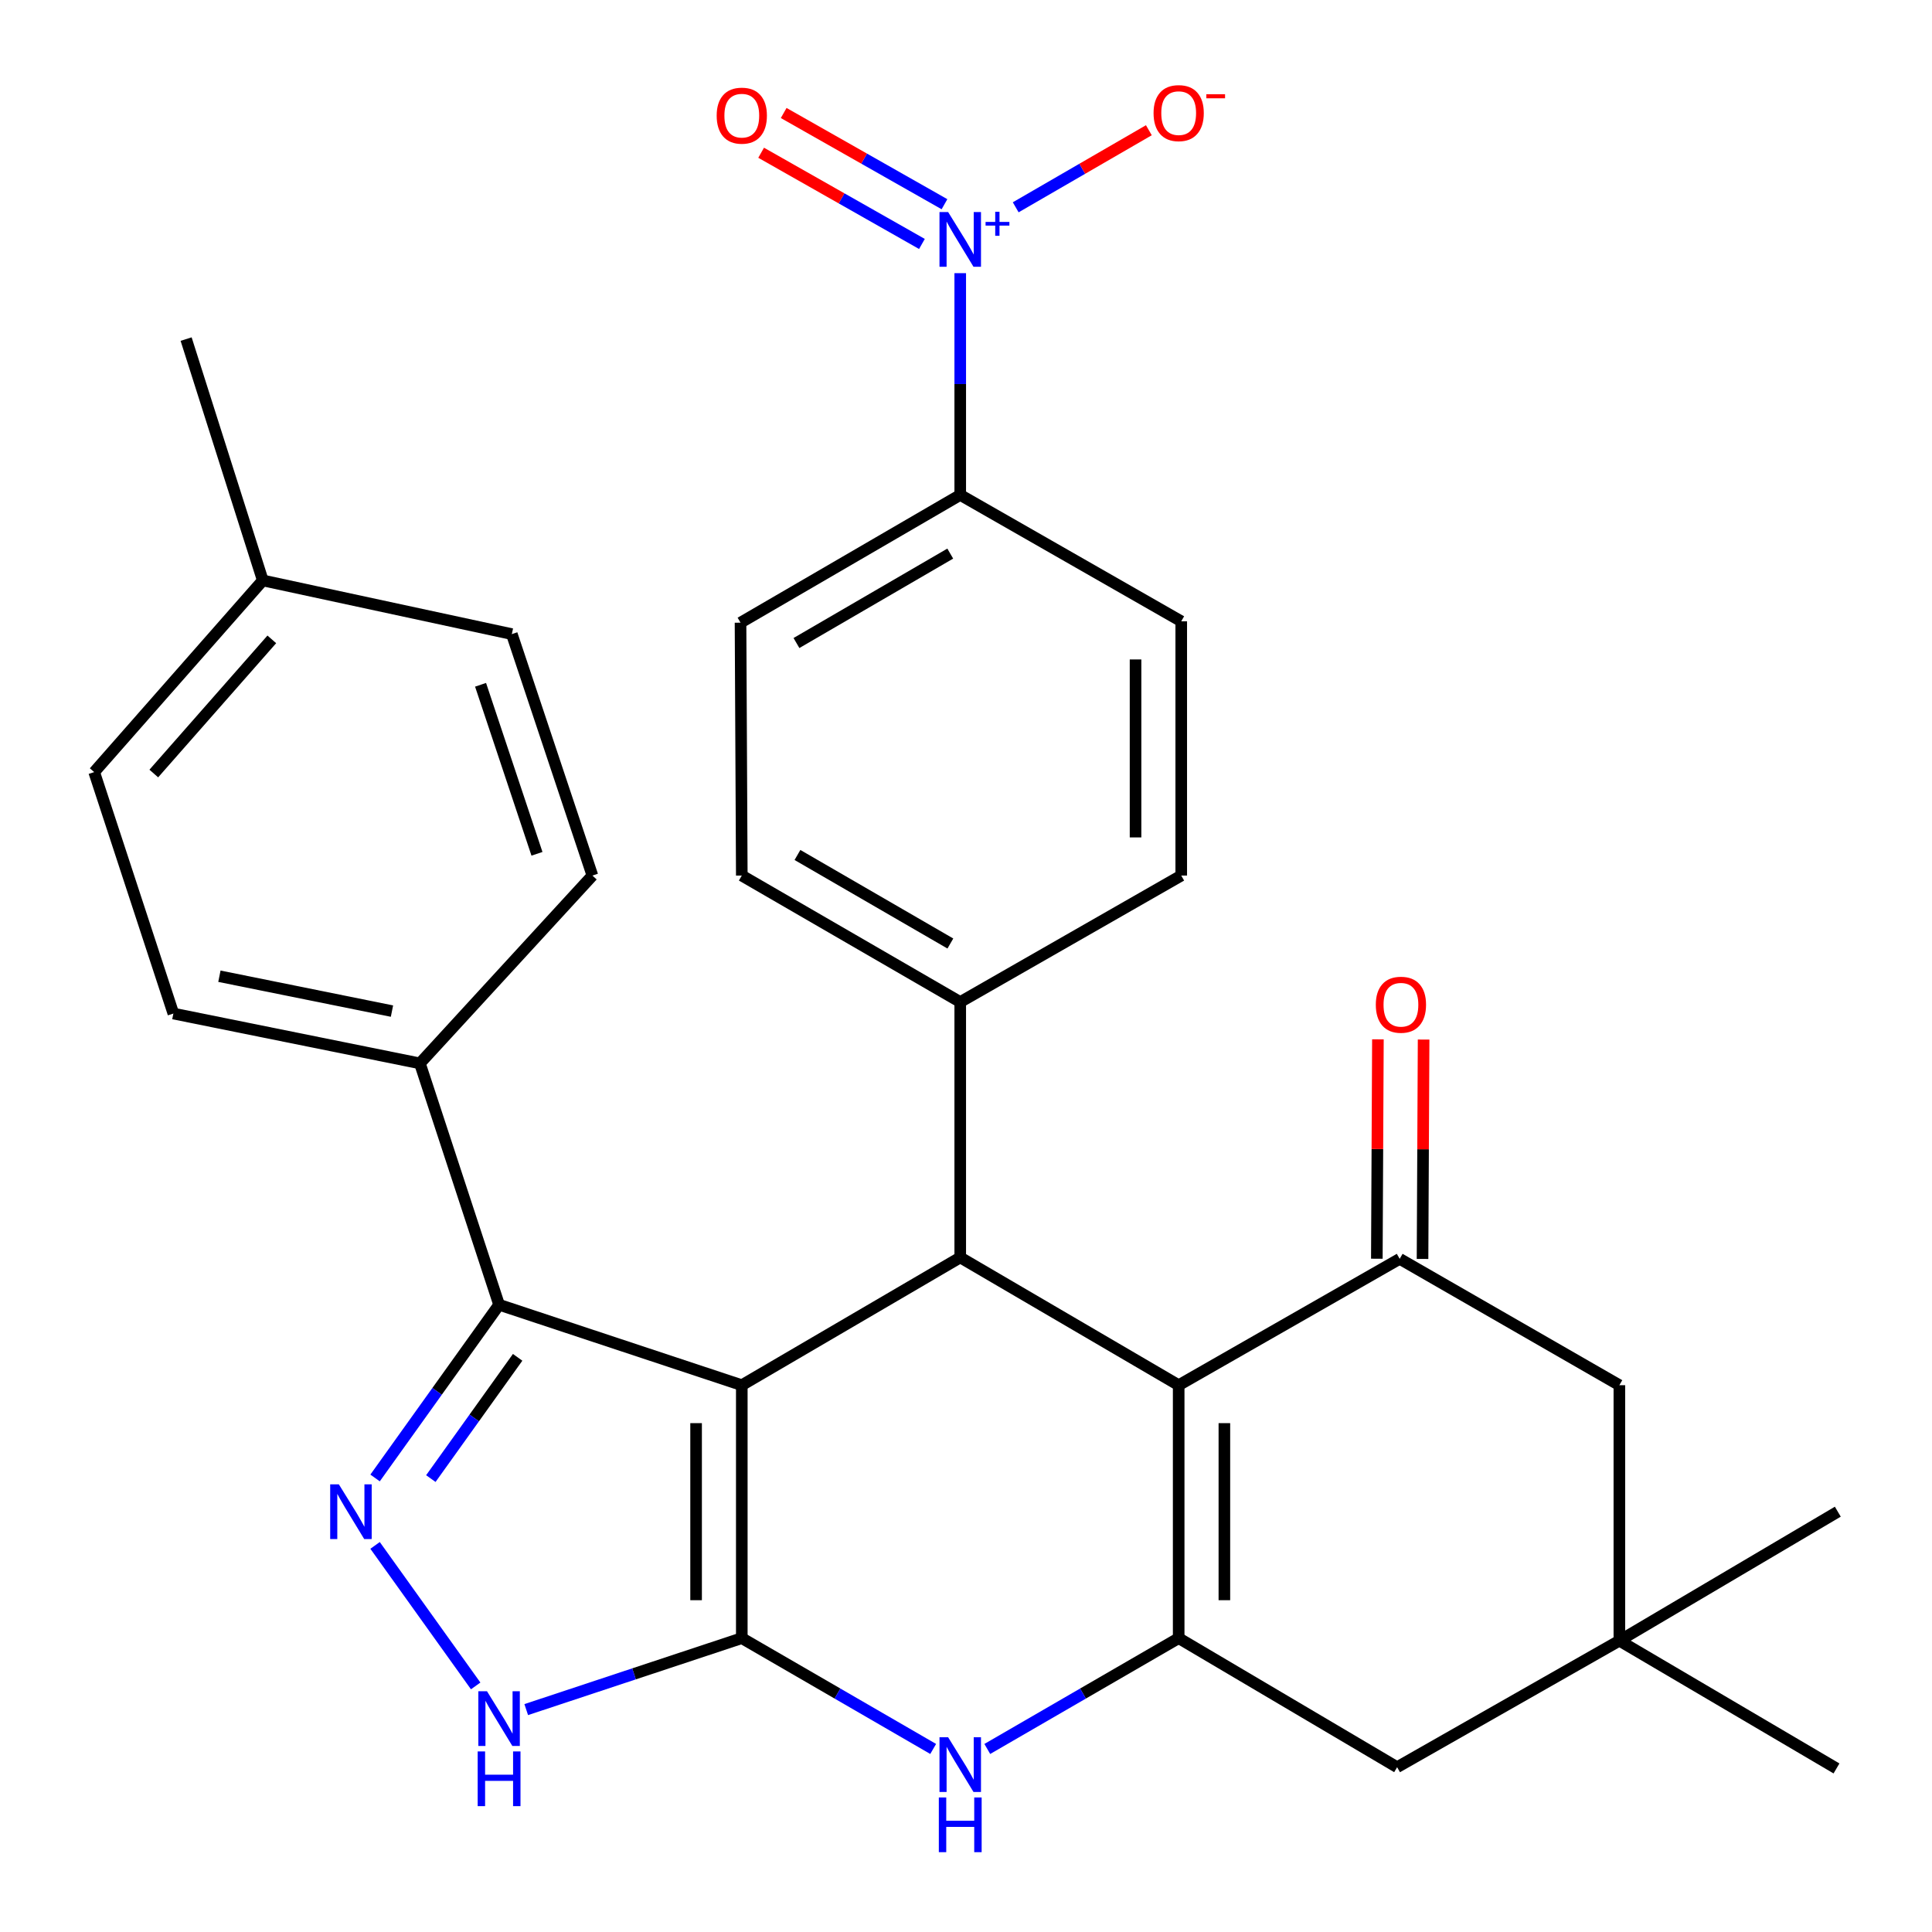 <?xml version='1.0' encoding='iso-8859-1'?>
<svg version='1.1' baseProfile='full'
              xmlns='http://www.w3.org/2000/svg'
                      xmlns:rdkit='http://www.rdkit.org/xml'
                      xmlns:xlink='http://www.w3.org/1999/xlink'
                  xml:space='preserve'
width='1000px' height='1000px' viewBox='0 0 1000 1000'>
<!-- END OF HEADER -->
<rect style='opacity:1.0;fill:#FFFFFF;stroke:none' width='1000' height='1000' x='0' y='0'> </rect>
<path class='bond-0' d='M 383.952,716.977 L 383.952,847.901' style='fill:none;fill-rule:evenodd;stroke:#000000;stroke-width:6px;stroke-linecap:butt;stroke-linejoin:miter;stroke-opacity:1' />
<path class='bond-0' d='M 360.298,736.616 L 360.298,828.262' style='fill:none;fill-rule:evenodd;stroke:#000000;stroke-width:6px;stroke-linecap:butt;stroke-linejoin:miter;stroke-opacity:1' />
<path class='bond-2' d='M 383.952,716.977 L 497.017,650.851' style='fill:none;fill-rule:evenodd;stroke:#000000;stroke-width:6px;stroke-linecap:butt;stroke-linejoin:miter;stroke-opacity:1' />
<path class='bond-5' d='M 383.952,716.977 L 258.324,675.333' style='fill:none;fill-rule:evenodd;stroke:#000000;stroke-width:6px;stroke-linecap:butt;stroke-linejoin:miter;stroke-opacity:1' />
<path class='bond-4' d='M 383.952,847.901 L 433.481,876.58' style='fill:none;fill-rule:evenodd;stroke:#000000;stroke-width:6px;stroke-linecap:butt;stroke-linejoin:miter;stroke-opacity:1' />
<path class='bond-4' d='M 433.481,876.58 L 483.011,905.259' style='fill:none;fill-rule:evenodd;stroke:#0000FF;stroke-width:6px;stroke-linecap:butt;stroke-linejoin:miter;stroke-opacity:1' />
<path class='bond-7' d='M 383.952,847.901 L 328.162,866.394' style='fill:none;fill-rule:evenodd;stroke:#000000;stroke-width:6px;stroke-linecap:butt;stroke-linejoin:miter;stroke-opacity:1' />
<path class='bond-7' d='M 328.162,866.394 L 272.372,884.888' style='fill:none;fill-rule:evenodd;stroke:#0000FF;stroke-width:6px;stroke-linecap:butt;stroke-linejoin:miter;stroke-opacity:1' />
<path class='bond-1' d='M 610.082,716.977 L 497.017,650.851' style='fill:none;fill-rule:evenodd;stroke:#000000;stroke-width:6px;stroke-linecap:butt;stroke-linejoin:miter;stroke-opacity:1' />
<path class='bond-3' d='M 610.082,716.977 L 610.082,847.901' style='fill:none;fill-rule:evenodd;stroke:#000000;stroke-width:6px;stroke-linecap:butt;stroke-linejoin:miter;stroke-opacity:1' />
<path class='bond-3' d='M 633.736,736.616 L 633.736,828.262' style='fill:none;fill-rule:evenodd;stroke:#000000;stroke-width:6px;stroke-linecap:butt;stroke-linejoin:miter;stroke-opacity:1' />
<path class='bond-8' d='M 610.082,716.977 L 724.475,651.574' style='fill:none;fill-rule:evenodd;stroke:#000000;stroke-width:6px;stroke-linecap:butt;stroke-linejoin:miter;stroke-opacity:1' />
<path class='bond-13' d='M 497.017,650.851 L 497.017,518.653' style='fill:none;fill-rule:evenodd;stroke:#000000;stroke-width:6px;stroke-linecap:butt;stroke-linejoin:miter;stroke-opacity:1' />
<path class='bond-10' d='M 610.082,847.901 L 723.148,914.697' style='fill:none;fill-rule:evenodd;stroke:#000000;stroke-width:6px;stroke-linecap:butt;stroke-linejoin:miter;stroke-opacity:1' />
<path class='bond-32' d='M 610.082,847.901 L 560.553,876.58' style='fill:none;fill-rule:evenodd;stroke:#000000;stroke-width:6px;stroke-linecap:butt;stroke-linejoin:miter;stroke-opacity:1' />
<path class='bond-32' d='M 560.553,876.58 L 511.023,905.259' style='fill:none;fill-rule:evenodd;stroke:#0000FF;stroke-width:6px;stroke-linecap:butt;stroke-linejoin:miter;stroke-opacity:1' />
<path class='bond-6' d='M 258.324,675.333 L 226.232,720.163' style='fill:none;fill-rule:evenodd;stroke:#000000;stroke-width:6px;stroke-linecap:butt;stroke-linejoin:miter;stroke-opacity:1' />
<path class='bond-6' d='M 226.232,720.163 L 194.14,764.992' style='fill:none;fill-rule:evenodd;stroke:#0000FF;stroke-width:6px;stroke-linecap:butt;stroke-linejoin:miter;stroke-opacity:1' />
<path class='bond-6' d='M 267.93,702.551 L 245.465,733.931' style='fill:none;fill-rule:evenodd;stroke:#000000;stroke-width:6px;stroke-linecap:butt;stroke-linejoin:miter;stroke-opacity:1' />
<path class='bond-6' d='M 245.465,733.931 L 223.001,765.312' style='fill:none;fill-rule:evenodd;stroke:#0000FF;stroke-width:6px;stroke-linecap:butt;stroke-linejoin:miter;stroke-opacity:1' />
<path class='bond-15' d='M 258.324,675.333 L 217.337,550.401' style='fill:none;fill-rule:evenodd;stroke:#000000;stroke-width:6px;stroke-linecap:butt;stroke-linejoin:miter;stroke-opacity:1' />
<path class='bond-31' d='M 194.141,799.899 L 246.212,872.629' style='fill:none;fill-rule:evenodd;stroke:#0000FF;stroke-width:6px;stroke-linecap:butt;stroke-linejoin:miter;stroke-opacity:1' />
<path class='bond-14' d='M 724.475,651.574 L 838.184,716.977' style='fill:none;fill-rule:evenodd;stroke:#000000;stroke-width:6px;stroke-linecap:butt;stroke-linejoin:miter;stroke-opacity:1' />
<path class='bond-18' d='M 736.302,651.632 L 736.579,594.853' style='fill:none;fill-rule:evenodd;stroke:#000000;stroke-width:6px;stroke-linecap:butt;stroke-linejoin:miter;stroke-opacity:1' />
<path class='bond-18' d='M 736.579,594.853 L 736.857,538.075' style='fill:none;fill-rule:evenodd;stroke:#FF0000;stroke-width:6px;stroke-linecap:butt;stroke-linejoin:miter;stroke-opacity:1' />
<path class='bond-18' d='M 712.648,651.516 L 712.926,594.738' style='fill:none;fill-rule:evenodd;stroke:#000000;stroke-width:6px;stroke-linecap:butt;stroke-linejoin:miter;stroke-opacity:1' />
<path class='bond-18' d='M 712.926,594.738 L 713.204,537.959' style='fill:none;fill-rule:evenodd;stroke:#FF0000;stroke-width:6px;stroke-linecap:butt;stroke-linejoin:miter;stroke-opacity:1' />
<path class='bond-9' d='M 497.017,141.389 L 497.017,198.782' style='fill:none;fill-rule:evenodd;stroke:#0000FF;stroke-width:6px;stroke-linecap:butt;stroke-linejoin:miter;stroke-opacity:1' />
<path class='bond-9' d='M 497.017,198.782 L 497.017,256.174' style='fill:none;fill-rule:evenodd;stroke:#000000;stroke-width:6px;stroke-linecap:butt;stroke-linejoin:miter;stroke-opacity:1' />
<path class='bond-16' d='M 525.728,107.302 L 560.187,87.353' style='fill:none;fill-rule:evenodd;stroke:#0000FF;stroke-width:6px;stroke-linecap:butt;stroke-linejoin:miter;stroke-opacity:1' />
<path class='bond-16' d='M 560.187,87.353 L 594.646,67.404' style='fill:none;fill-rule:evenodd;stroke:#FF0000;stroke-width:6px;stroke-linecap:butt;stroke-linejoin:miter;stroke-opacity:1' />
<path class='bond-17' d='M 488.863,105.7 L 447.249,82.092' style='fill:none;fill-rule:evenodd;stroke:#0000FF;stroke-width:6px;stroke-linecap:butt;stroke-linejoin:miter;stroke-opacity:1' />
<path class='bond-17' d='M 447.249,82.092 L 405.635,58.485' style='fill:none;fill-rule:evenodd;stroke:#FF0000;stroke-width:6px;stroke-linecap:butt;stroke-linejoin:miter;stroke-opacity:1' />
<path class='bond-17' d='M 477.191,126.273 L 435.578,102.666' style='fill:none;fill-rule:evenodd;stroke:#0000FF;stroke-width:6px;stroke-linecap:butt;stroke-linejoin:miter;stroke-opacity:1' />
<path class='bond-17' d='M 435.578,102.666 L 393.964,79.059' style='fill:none;fill-rule:evenodd;stroke:#FF0000;stroke-width:6px;stroke-linecap:butt;stroke-linejoin:miter;stroke-opacity:1' />
<path class='bond-35' d='M 723.148,914.697 L 838.184,849.215' style='fill:none;fill-rule:evenodd;stroke:#000000;stroke-width:6px;stroke-linecap:butt;stroke-linejoin:miter;stroke-opacity:1' />
<path class='bond-11' d='M 838.184,849.215 L 838.184,716.977' style='fill:none;fill-rule:evenodd;stroke:#000000;stroke-width:6px;stroke-linecap:butt;stroke-linejoin:miter;stroke-opacity:1' />
<path class='bond-28' d='M 838.184,849.215 L 951.249,782.446' style='fill:none;fill-rule:evenodd;stroke:#000000;stroke-width:6px;stroke-linecap:butt;stroke-linejoin:miter;stroke-opacity:1' />
<path class='bond-29' d='M 838.184,849.215 L 950.566,915.341' style='fill:none;fill-rule:evenodd;stroke:#000000;stroke-width:6px;stroke-linecap:butt;stroke-linejoin:miter;stroke-opacity:1' />
<path class='bond-12' d='M 497.017,256.174 L 383.295,322.3' style='fill:none;fill-rule:evenodd;stroke:#000000;stroke-width:6px;stroke-linecap:butt;stroke-linejoin:miter;stroke-opacity:1' />
<path class='bond-12' d='M 491.849,286.541 L 412.243,332.829' style='fill:none;fill-rule:evenodd;stroke:#000000;stroke-width:6px;stroke-linecap:butt;stroke-linejoin:miter;stroke-opacity:1' />
<path class='bond-33' d='M 497.017,256.174 L 611.41,321.59' style='fill:none;fill-rule:evenodd;stroke:#000000;stroke-width:6px;stroke-linecap:butt;stroke-linejoin:miter;stroke-opacity:1' />
<path class='bond-21' d='M 497.017,518.653 L 611.41,453.184' style='fill:none;fill-rule:evenodd;stroke:#000000;stroke-width:6px;stroke-linecap:butt;stroke-linejoin:miter;stroke-opacity:1' />
<path class='bond-22' d='M 497.017,518.653 L 383.952,453.184' style='fill:none;fill-rule:evenodd;stroke:#000000;stroke-width:6px;stroke-linecap:butt;stroke-linejoin:miter;stroke-opacity:1' />
<path class='bond-22' d='M 491.91,488.363 L 412.764,442.535' style='fill:none;fill-rule:evenodd;stroke:#000000;stroke-width:6px;stroke-linecap:butt;stroke-linejoin:miter;stroke-opacity:1' />
<path class='bond-23' d='M 217.337,550.401 L 89.737,524.606' style='fill:none;fill-rule:evenodd;stroke:#000000;stroke-width:6px;stroke-linecap:butt;stroke-linejoin:miter;stroke-opacity:1' />
<path class='bond-23' d='M 202.884,523.347 L 113.564,505.29' style='fill:none;fill-rule:evenodd;stroke:#000000;stroke-width:6px;stroke-linecap:butt;stroke-linejoin:miter;stroke-opacity:1' />
<path class='bond-24' d='M 217.337,550.401 L 306.63,453.184' style='fill:none;fill-rule:evenodd;stroke:#000000;stroke-width:6px;stroke-linecap:butt;stroke-linejoin:miter;stroke-opacity:1' />
<path class='bond-19' d='M 611.41,321.59 L 611.41,453.184' style='fill:none;fill-rule:evenodd;stroke:#000000;stroke-width:6px;stroke-linecap:butt;stroke-linejoin:miter;stroke-opacity:1' />
<path class='bond-19' d='M 587.756,341.329 L 587.756,433.445' style='fill:none;fill-rule:evenodd;stroke:#000000;stroke-width:6px;stroke-linecap:butt;stroke-linejoin:miter;stroke-opacity:1' />
<path class='bond-20' d='M 383.295,322.3 L 383.952,453.184' style='fill:none;fill-rule:evenodd;stroke:#000000;stroke-width:6px;stroke-linecap:butt;stroke-linejoin:miter;stroke-opacity:1' />
<path class='bond-26' d='M 89.737,524.606 L 48.751,399.635' style='fill:none;fill-rule:evenodd;stroke:#000000;stroke-width:6px;stroke-linecap:butt;stroke-linejoin:miter;stroke-opacity:1' />
<path class='bond-25' d='M 306.63,453.184 L 264.92,328.213' style='fill:none;fill-rule:evenodd;stroke:#000000;stroke-width:6px;stroke-linecap:butt;stroke-linejoin:miter;stroke-opacity:1' />
<path class='bond-25' d='M 277.936,441.927 L 248.74,354.447' style='fill:none;fill-rule:evenodd;stroke:#000000;stroke-width:6px;stroke-linecap:butt;stroke-linejoin:miter;stroke-opacity:1' />
<path class='bond-27' d='M 264.92,328.213 L 136.02,300.433' style='fill:none;fill-rule:evenodd;stroke:#000000;stroke-width:6px;stroke-linecap:butt;stroke-linejoin:miter;stroke-opacity:1' />
<path class='bond-34' d='M 48.751,399.635 L 136.02,300.433' style='fill:none;fill-rule:evenodd;stroke:#000000;stroke-width:6px;stroke-linecap:butt;stroke-linejoin:miter;stroke-opacity:1' />
<path class='bond-34' d='M 79.601,400.378 L 140.689,330.937' style='fill:none;fill-rule:evenodd;stroke:#000000;stroke-width:6px;stroke-linecap:butt;stroke-linejoin:miter;stroke-opacity:1' />
<path class='bond-30' d='M 136.02,300.433 L 96.334,175.514' style='fill:none;fill-rule:evenodd;stroke:#000000;stroke-width:6px;stroke-linecap:butt;stroke-linejoin:miter;stroke-opacity:1' />
<path  class='atom-5' d='M 490.757 899.21
L 500.037 914.21
Q 500.957 915.69, 502.437 918.37
Q 503.917 921.05, 503.997 921.21
L 503.997 899.21
L 507.757 899.21
L 507.757 927.53
L 503.877 927.53
L 493.917 911.13
Q 492.757 909.21, 491.517 907.01
Q 490.317 904.81, 489.957 904.13
L 489.957 927.53
L 486.277 927.53
L 486.277 899.21
L 490.757 899.21
' fill='#0000FF'/>
<path  class='atom-5' d='M 485.937 930.362
L 489.777 930.362
L 489.777 942.402
L 504.257 942.402
L 504.257 930.362
L 508.097 930.362
L 508.097 958.682
L 504.257 958.682
L 504.257 945.602
L 489.777 945.602
L 489.777 958.682
L 485.937 958.682
L 485.937 930.362
' fill='#0000FF'/>
<path  class='atom-7' d='M 175.386 768.286
L 184.666 783.286
Q 185.586 784.766, 187.066 787.446
Q 188.546 790.126, 188.626 790.286
L 188.626 768.286
L 192.386 768.286
L 192.386 796.606
L 188.506 796.606
L 178.546 780.206
Q 177.386 778.286, 176.146 776.086
Q 174.946 773.886, 174.586 773.206
L 174.586 796.606
L 170.906 796.606
L 170.906 768.286
L 175.386 768.286
' fill='#0000FF'/>
<path  class='atom-8' d='M 252.064 875.385
L 261.344 890.385
Q 262.264 891.865, 263.744 894.545
Q 265.224 897.225, 265.304 897.385
L 265.304 875.385
L 269.064 875.385
L 269.064 903.705
L 265.184 903.705
L 255.224 887.305
Q 254.064 885.385, 252.824 883.185
Q 251.624 880.985, 251.264 880.305
L 251.264 903.705
L 247.584 903.705
L 247.584 875.385
L 252.064 875.385
' fill='#0000FF'/>
<path  class='atom-8' d='M 247.244 906.537
L 251.084 906.537
L 251.084 918.577
L 265.564 918.577
L 265.564 906.537
L 269.404 906.537
L 269.404 934.857
L 265.564 934.857
L 265.564 921.777
L 251.084 921.777
L 251.084 934.857
L 247.244 934.857
L 247.244 906.537
' fill='#0000FF'/>
<path  class='atom-10' d='M 490.757 109.763
L 500.037 124.763
Q 500.957 126.243, 502.437 128.923
Q 503.917 131.603, 503.997 131.763
L 503.997 109.763
L 507.757 109.763
L 507.757 138.083
L 503.877 138.083
L 493.917 121.683
Q 492.757 119.763, 491.517 117.563
Q 490.317 115.363, 489.957 114.683
L 489.957 138.083
L 486.277 138.083
L 486.277 109.763
L 490.757 109.763
' fill='#0000FF'/>
<path  class='atom-10' d='M 510.133 114.868
L 515.123 114.868
L 515.123 109.614
L 517.34 109.614
L 517.34 114.868
L 522.462 114.868
L 522.462 116.768
L 517.34 116.768
L 517.34 122.048
L 515.123 122.048
L 515.123 116.768
L 510.133 116.768
L 510.133 114.868
' fill='#0000FF'/>
<path  class='atom-17' d='M 597.082 58.547
Q 597.082 51.747, 600.442 47.947
Q 603.802 44.147, 610.082 44.147
Q 616.362 44.147, 619.722 47.947
Q 623.082 51.747, 623.082 58.547
Q 623.082 65.427, 619.682 69.347
Q 616.282 73.227, 610.082 73.227
Q 603.842 73.227, 600.442 69.347
Q 597.082 65.467, 597.082 58.547
M 610.082 70.027
Q 614.402 70.027, 616.722 67.147
Q 619.082 64.227, 619.082 58.547
Q 619.082 52.987, 616.722 50.187
Q 614.402 47.347, 610.082 47.347
Q 605.762 47.347, 603.402 50.147
Q 601.082 52.947, 601.082 58.547
Q 601.082 64.267, 603.402 67.147
Q 605.762 70.027, 610.082 70.027
' fill='#FF0000'/>
<path  class='atom-17' d='M 624.402 48.77
L 634.091 48.77
L 634.091 50.882
L 624.402 50.882
L 624.402 48.77
' fill='#FF0000'/>
<path  class='atom-18' d='M 370.952 59.861
Q 370.952 53.062, 374.312 49.261
Q 377.672 45.462, 383.952 45.462
Q 390.232 45.462, 393.592 49.261
Q 396.952 53.062, 396.952 59.861
Q 396.952 66.742, 393.552 70.662
Q 390.152 74.541, 383.952 74.541
Q 377.712 74.541, 374.312 70.662
Q 370.952 66.781, 370.952 59.861
M 383.952 71.341
Q 388.272 71.341, 390.592 68.462
Q 392.952 65.541, 392.952 59.861
Q 392.952 54.301, 390.592 51.502
Q 388.272 48.661, 383.952 48.661
Q 379.632 48.661, 377.272 51.462
Q 374.952 54.261, 374.952 59.861
Q 374.952 65.582, 377.272 68.462
Q 379.632 71.341, 383.952 71.341
' fill='#FF0000'/>
<path  class='atom-19' d='M 712.119 520.047
Q 712.119 513.247, 715.479 509.447
Q 718.839 505.647, 725.119 505.647
Q 731.399 505.647, 734.759 509.447
Q 738.119 513.247, 738.119 520.047
Q 738.119 526.927, 734.719 530.847
Q 731.319 534.727, 725.119 534.727
Q 718.879 534.727, 715.479 530.847
Q 712.119 526.967, 712.119 520.047
M 725.119 531.527
Q 729.439 531.527, 731.759 528.647
Q 734.119 525.727, 734.119 520.047
Q 734.119 514.487, 731.759 511.687
Q 729.439 508.847, 725.119 508.847
Q 720.799 508.847, 718.439 511.647
Q 716.119 514.447, 716.119 520.047
Q 716.119 525.767, 718.439 528.647
Q 720.799 531.527, 725.119 531.527
' fill='#FF0000'/>
</svg>
